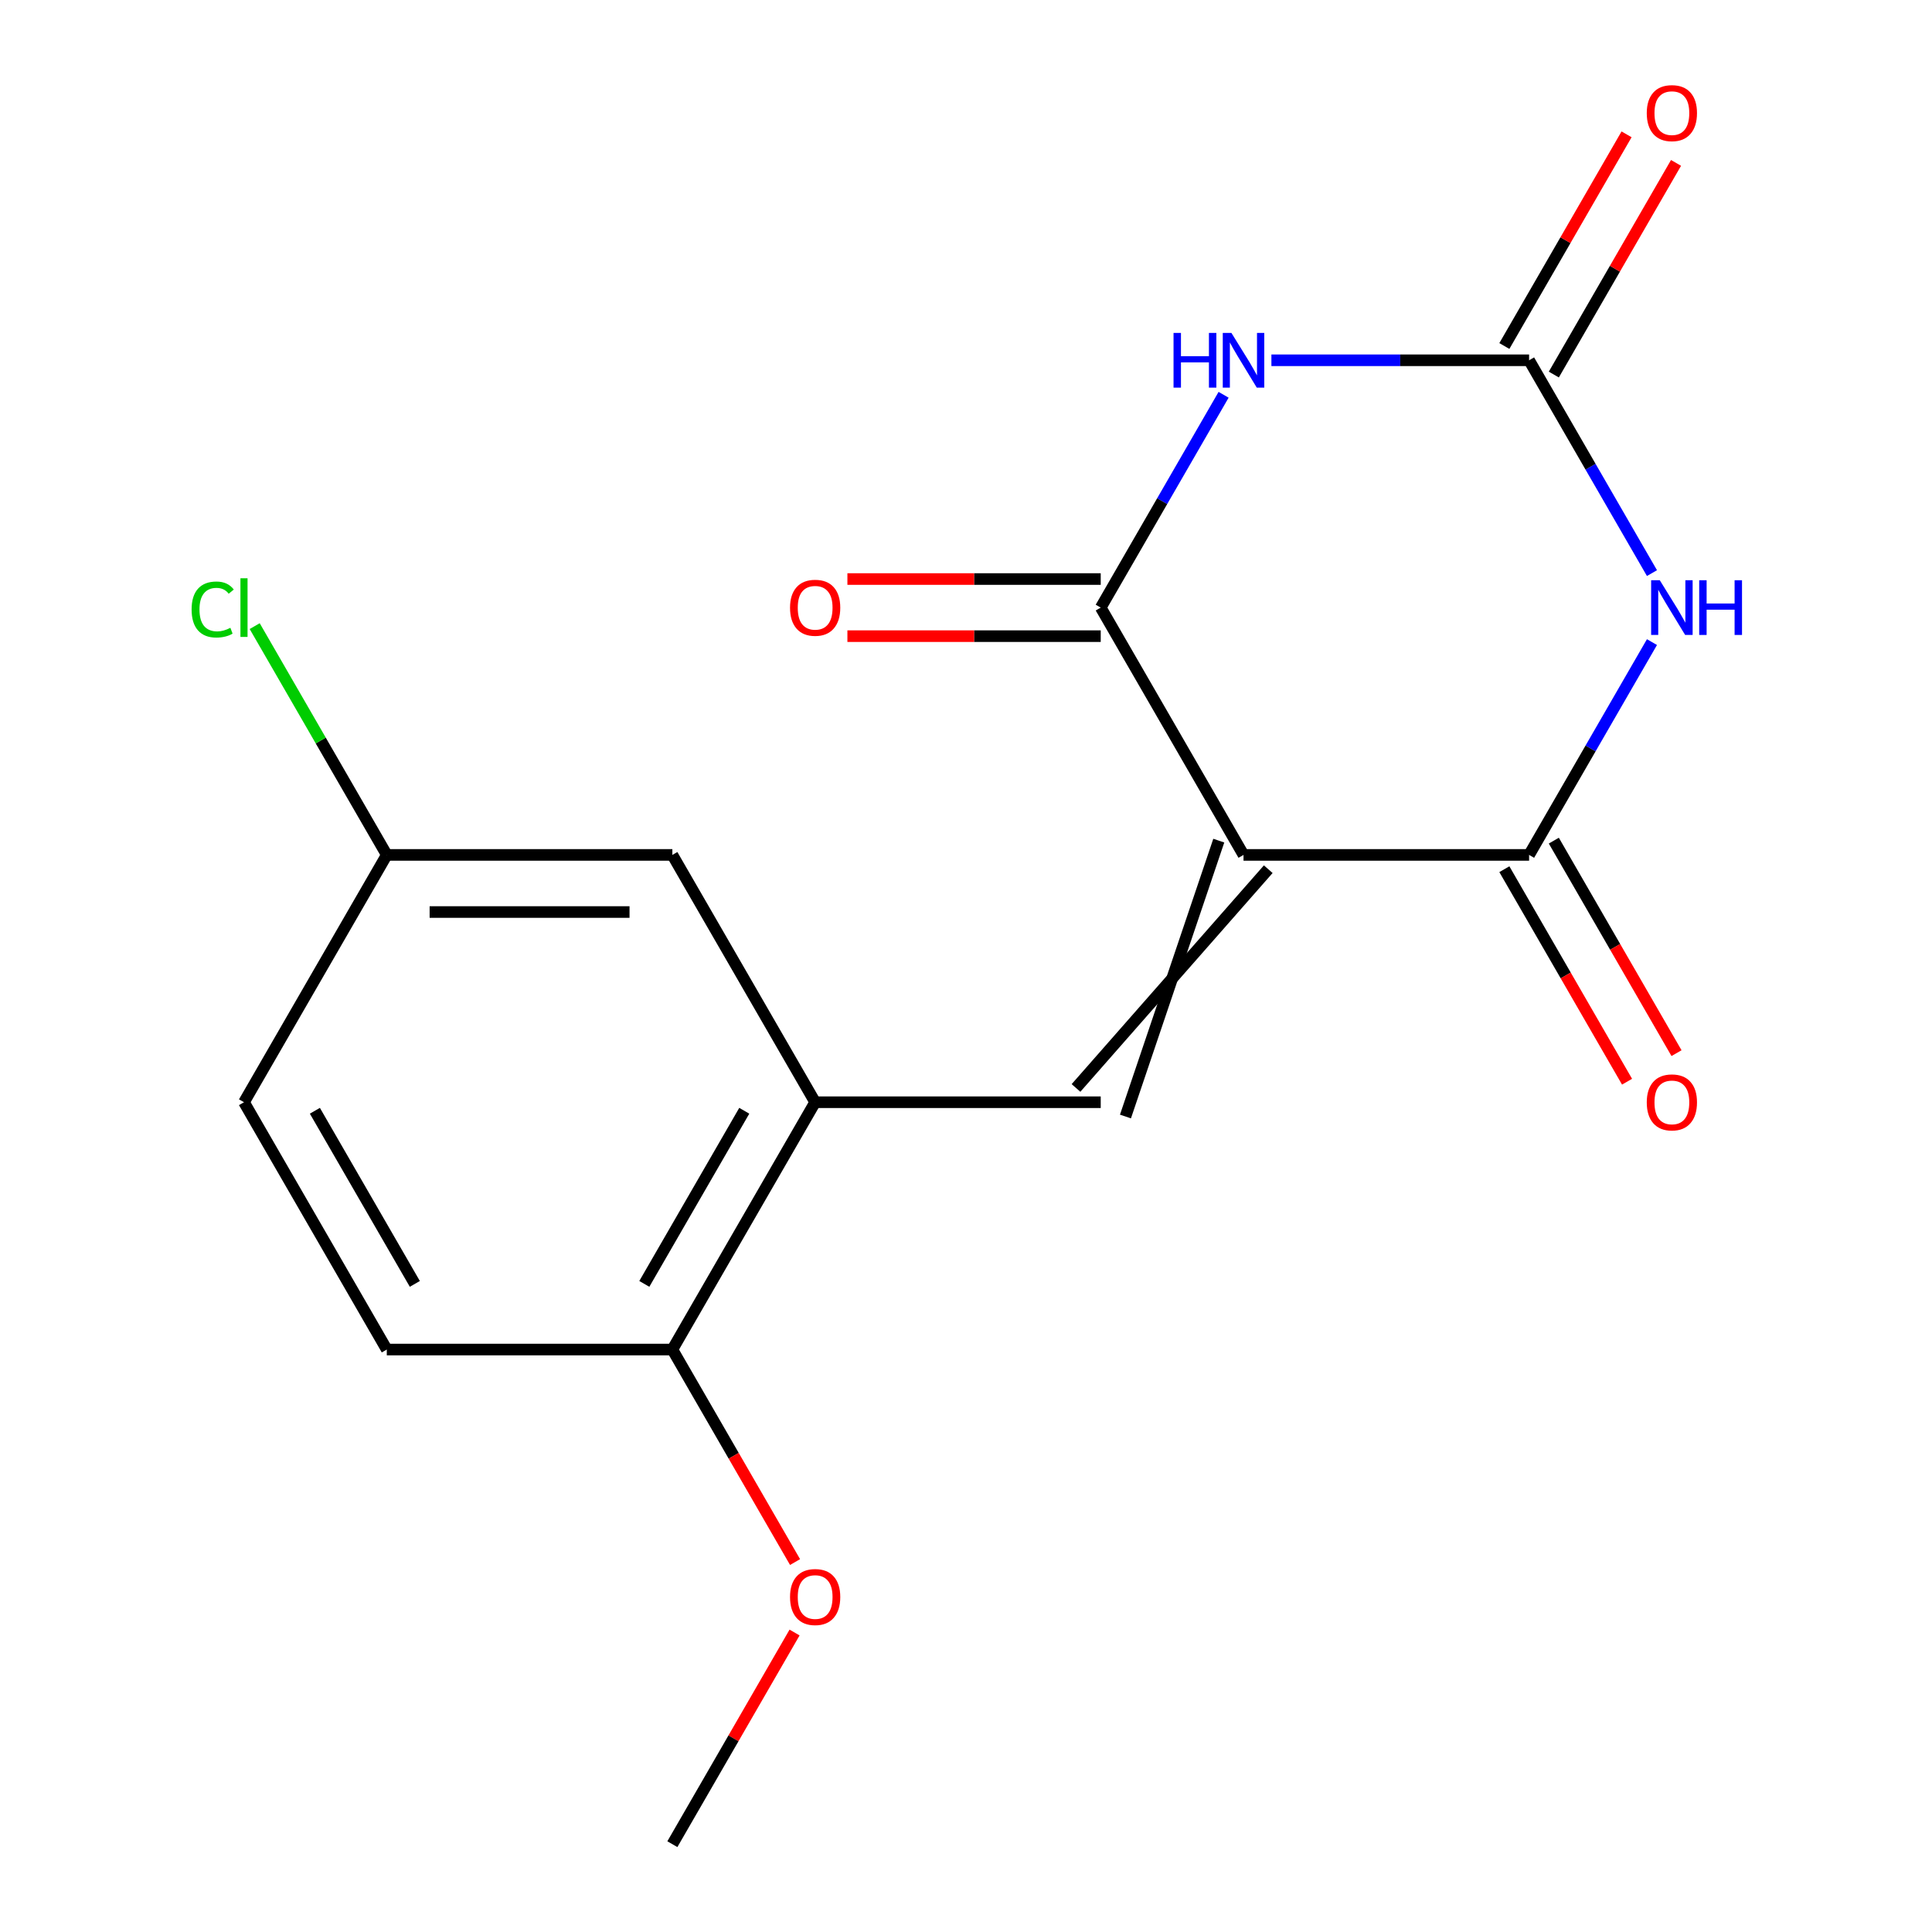 <?xml version='1.0' encoding='iso-8859-1'?>
<svg version='1.1' baseProfile='full'
              xmlns='http://www.w3.org/2000/svg'
                      xmlns:rdkit='http://www.rdkit.org/xml'
                      xmlns:xlink='http://www.w3.org/1999/xlink'
                  xml:space='preserve'
width='1000px' height='1000px' viewBox='0 0 1000 1000'>
<!-- END OF HEADER -->
<rect style='opacity:1.0;fill:#FFFFFF;stroke:none' width='1000' height='1000' x='0' y='0'> </rect>
<path class='bond-2' d='M 643.642,442.502 L 569.735,314.492' style='fill:none;fill-rule:evenodd;stroke:#000000;stroke-width:6px;stroke-linecap:butt;stroke-linejoin:miter;stroke-opacity:1' />
<path class='bond-3' d='M 643.642,442.502 L 791.456,442.502' style='fill:none;fill-rule:evenodd;stroke:#000000;stroke-width:6px;stroke-linecap:butt;stroke-linejoin:miter;stroke-opacity:1' />
<path class='bond-5' d='M 630.841,435.112 L 582.536,577.904' style='fill:none;fill-rule:evenodd;stroke:#000000;stroke-width:6px;stroke-linecap:butt;stroke-linejoin:miter;stroke-opacity:1' />
<path class='bond-5' d='M 656.443,449.893 L 556.934,563.122' style='fill:none;fill-rule:evenodd;stroke:#000000;stroke-width:6px;stroke-linecap:butt;stroke-linejoin:miter;stroke-opacity:1' />
<path class='bond-0' d='M 855.055,332.347 L 823.255,387.425' style='fill:none;fill-rule:evenodd;stroke:#0000FF;stroke-width:6px;stroke-linecap:butt;stroke-linejoin:miter;stroke-opacity:1' />
<path class='bond-0' d='M 823.255,387.425 L 791.456,442.502' style='fill:none;fill-rule:evenodd;stroke:#000000;stroke-width:6px;stroke-linecap:butt;stroke-linejoin:miter;stroke-opacity:1' />
<path class='bond-4' d='M 855.055,296.636 L 823.255,241.559' style='fill:none;fill-rule:evenodd;stroke:#0000FF;stroke-width:6px;stroke-linecap:butt;stroke-linejoin:miter;stroke-opacity:1' />
<path class='bond-4' d='M 823.255,241.559 L 791.456,186.481' style='fill:none;fill-rule:evenodd;stroke:#000000;stroke-width:6px;stroke-linecap:butt;stroke-linejoin:miter;stroke-opacity:1' />
<path class='bond-1' d='M 633.333,204.336 L 601.534,259.414' style='fill:none;fill-rule:evenodd;stroke:#0000FF;stroke-width:6px;stroke-linecap:butt;stroke-linejoin:miter;stroke-opacity:1' />
<path class='bond-1' d='M 601.534,259.414 L 569.735,314.492' style='fill:none;fill-rule:evenodd;stroke:#000000;stroke-width:6px;stroke-linecap:butt;stroke-linejoin:miter;stroke-opacity:1' />
<path class='bond-18' d='M 658.078,186.481 L 724.767,186.481' style='fill:none;fill-rule:evenodd;stroke:#0000FF;stroke-width:6px;stroke-linecap:butt;stroke-linejoin:miter;stroke-opacity:1' />
<path class='bond-18' d='M 724.767,186.481 L 791.456,186.481' style='fill:none;fill-rule:evenodd;stroke:#000000;stroke-width:6px;stroke-linecap:butt;stroke-linejoin:miter;stroke-opacity:1' />
<path class='bond-7' d='M 569.735,299.71 L 504.176,299.71' style='fill:none;fill-rule:evenodd;stroke:#000000;stroke-width:6px;stroke-linecap:butt;stroke-linejoin:miter;stroke-opacity:1' />
<path class='bond-7' d='M 504.176,299.71 L 438.616,299.71' style='fill:none;fill-rule:evenodd;stroke:#FF0000;stroke-width:6px;stroke-linecap:butt;stroke-linejoin:miter;stroke-opacity:1' />
<path class='bond-7' d='M 569.735,329.273 L 504.176,329.273' style='fill:none;fill-rule:evenodd;stroke:#000000;stroke-width:6px;stroke-linecap:butt;stroke-linejoin:miter;stroke-opacity:1' />
<path class='bond-7' d='M 504.176,329.273 L 438.616,329.273' style='fill:none;fill-rule:evenodd;stroke:#FF0000;stroke-width:6px;stroke-linecap:butt;stroke-linejoin:miter;stroke-opacity:1' />
<path class='bond-8' d='M 778.655,449.893 L 810.408,504.891' style='fill:none;fill-rule:evenodd;stroke:#000000;stroke-width:6px;stroke-linecap:butt;stroke-linejoin:miter;stroke-opacity:1' />
<path class='bond-8' d='M 810.408,504.891 L 842.161,559.889' style='fill:none;fill-rule:evenodd;stroke:#FF0000;stroke-width:6px;stroke-linecap:butt;stroke-linejoin:miter;stroke-opacity:1' />
<path class='bond-8' d='M 804.257,435.112 L 836.01,490.109' style='fill:none;fill-rule:evenodd;stroke:#000000;stroke-width:6px;stroke-linecap:butt;stroke-linejoin:miter;stroke-opacity:1' />
<path class='bond-8' d='M 836.01,490.109 L 867.763,545.107' style='fill:none;fill-rule:evenodd;stroke:#FF0000;stroke-width:6px;stroke-linecap:butt;stroke-linejoin:miter;stroke-opacity:1' />
<path class='bond-9' d='M 804.257,193.872 L 835.883,139.094' style='fill:none;fill-rule:evenodd;stroke:#000000;stroke-width:6px;stroke-linecap:butt;stroke-linejoin:miter;stroke-opacity:1' />
<path class='bond-9' d='M 835.883,139.094 L 867.509,84.316' style='fill:none;fill-rule:evenodd;stroke:#FF0000;stroke-width:6px;stroke-linecap:butt;stroke-linejoin:miter;stroke-opacity:1' />
<path class='bond-9' d='M 778.655,179.09 L 810.281,124.312' style='fill:none;fill-rule:evenodd;stroke:#000000;stroke-width:6px;stroke-linecap:butt;stroke-linejoin:miter;stroke-opacity:1' />
<path class='bond-9' d='M 810.281,124.312 L 841.907,69.535' style='fill:none;fill-rule:evenodd;stroke:#FF0000;stroke-width:6px;stroke-linecap:butt;stroke-linejoin:miter;stroke-opacity:1' />
<path class='bond-6' d='M 569.735,570.513 L 421.921,570.513' style='fill:none;fill-rule:evenodd;stroke:#000000;stroke-width:6px;stroke-linecap:butt;stroke-linejoin:miter;stroke-opacity:1' />
<path class='bond-10' d='M 421.921,570.513 L 348.014,698.524' style='fill:none;fill-rule:evenodd;stroke:#000000;stroke-width:6px;stroke-linecap:butt;stroke-linejoin:miter;stroke-opacity:1' />
<path class='bond-10' d='M 385.233,574.933 L 333.498,664.541' style='fill:none;fill-rule:evenodd;stroke:#000000;stroke-width:6px;stroke-linecap:butt;stroke-linejoin:miter;stroke-opacity:1' />
<path class='bond-11' d='M 421.921,570.513 L 348.014,442.502' style='fill:none;fill-rule:evenodd;stroke:#000000;stroke-width:6px;stroke-linecap:butt;stroke-linejoin:miter;stroke-opacity:1' />
<path class='bond-12' d='M 348.014,698.524 L 200.2,698.524' style='fill:none;fill-rule:evenodd;stroke:#000000;stroke-width:6px;stroke-linecap:butt;stroke-linejoin:miter;stroke-opacity:1' />
<path class='bond-16' d='M 348.014,698.524 L 379.767,753.522' style='fill:none;fill-rule:evenodd;stroke:#000000;stroke-width:6px;stroke-linecap:butt;stroke-linejoin:miter;stroke-opacity:1' />
<path class='bond-16' d='M 379.767,753.522 L 411.52,808.519' style='fill:none;fill-rule:evenodd;stroke:#FF0000;stroke-width:6px;stroke-linecap:butt;stroke-linejoin:miter;stroke-opacity:1' />
<path class='bond-13' d='M 348.014,442.502 L 200.2,442.502' style='fill:none;fill-rule:evenodd;stroke:#000000;stroke-width:6px;stroke-linecap:butt;stroke-linejoin:miter;stroke-opacity:1' />
<path class='bond-13' d='M 325.842,472.065 L 222.372,472.065' style='fill:none;fill-rule:evenodd;stroke:#000000;stroke-width:6px;stroke-linecap:butt;stroke-linejoin:miter;stroke-opacity:1' />
<path class='bond-19' d='M 200.2,698.524 L 126.293,570.513' style='fill:none;fill-rule:evenodd;stroke:#000000;stroke-width:6px;stroke-linecap:butt;stroke-linejoin:miter;stroke-opacity:1' />
<path class='bond-19' d='M 214.716,664.541 L 162.981,574.933' style='fill:none;fill-rule:evenodd;stroke:#000000;stroke-width:6px;stroke-linecap:butt;stroke-linejoin:miter;stroke-opacity:1' />
<path class='bond-14' d='M 200.2,442.502 L 126.293,570.513' style='fill:none;fill-rule:evenodd;stroke:#000000;stroke-width:6px;stroke-linecap:butt;stroke-linejoin:miter;stroke-opacity:1' />
<path class='bond-15' d='M 200.2,442.502 L 166.014,383.291' style='fill:none;fill-rule:evenodd;stroke:#000000;stroke-width:6px;stroke-linecap:butt;stroke-linejoin:miter;stroke-opacity:1' />
<path class='bond-15' d='M 166.014,383.291 L 131.828,324.079' style='fill:none;fill-rule:evenodd;stroke:#00CC00;stroke-width:6px;stroke-linecap:butt;stroke-linejoin:miter;stroke-opacity:1' />
<path class='bond-17' d='M 411.266,844.99 L 379.64,899.768' style='fill:none;fill-rule:evenodd;stroke:#FF0000;stroke-width:6px;stroke-linecap:butt;stroke-linejoin:miter;stroke-opacity:1' />
<path class='bond-17' d='M 379.64,899.768 L 348.014,954.545' style='fill:none;fill-rule:evenodd;stroke:#000000;stroke-width:6px;stroke-linecap:butt;stroke-linejoin:miter;stroke-opacity:1' />
<path  class='atom-1' d='M 859.103 300.332
L 868.383 315.332
Q 869.303 316.812, 870.783 319.492
Q 872.263 322.172, 872.343 322.332
L 872.343 300.332
L 876.103 300.332
L 876.103 328.652
L 872.223 328.652
L 862.263 312.252
Q 861.103 310.332, 859.863 308.132
Q 858.663 305.932, 858.303 305.252
L 858.303 328.652
L 854.623 328.652
L 854.623 300.332
L 859.103 300.332
' fill='#0000FF'/>
<path  class='atom-1' d='M 879.503 300.332
L 883.343 300.332
L 883.343 312.372
L 897.823 312.372
L 897.823 300.332
L 901.663 300.332
L 901.663 328.652
L 897.823 328.652
L 897.823 315.572
L 883.343 315.572
L 883.343 328.652
L 879.503 328.652
L 879.503 300.332
' fill='#0000FF'/>
<path  class='atom-2' d='M 607.422 172.321
L 611.262 172.321
L 611.262 184.361
L 625.742 184.361
L 625.742 172.321
L 629.582 172.321
L 629.582 200.641
L 625.742 200.641
L 625.742 187.561
L 611.262 187.561
L 611.262 200.641
L 607.422 200.641
L 607.422 172.321
' fill='#0000FF'/>
<path  class='atom-2' d='M 637.382 172.321
L 646.662 187.321
Q 647.582 188.801, 649.062 191.481
Q 650.542 194.161, 650.622 194.321
L 650.622 172.321
L 654.382 172.321
L 654.382 200.641
L 650.502 200.641
L 640.542 184.241
Q 639.382 182.321, 638.142 180.121
Q 636.942 177.921, 636.582 177.241
L 636.582 200.641
L 632.902 200.641
L 632.902 172.321
L 637.382 172.321
' fill='#0000FF'/>
<path  class='atom-8' d='M 408.921 314.572
Q 408.921 307.772, 412.281 303.972
Q 415.641 300.172, 421.921 300.172
Q 428.201 300.172, 431.561 303.972
Q 434.921 307.772, 434.921 314.572
Q 434.921 321.452, 431.521 325.372
Q 428.121 329.252, 421.921 329.252
Q 415.681 329.252, 412.281 325.372
Q 408.921 321.492, 408.921 314.572
M 421.921 326.052
Q 426.241 326.052, 428.561 323.172
Q 430.921 320.252, 430.921 314.572
Q 430.921 309.012, 428.561 306.212
Q 426.241 303.372, 421.921 303.372
Q 417.601 303.372, 415.241 306.172
Q 412.921 308.972, 412.921 314.572
Q 412.921 320.292, 415.241 323.172
Q 417.601 326.052, 421.921 326.052
' fill='#FF0000'/>
<path  class='atom-9' d='M 852.363 570.593
Q 852.363 563.793, 855.723 559.993
Q 859.083 556.193, 865.363 556.193
Q 871.643 556.193, 875.003 559.993
Q 878.363 563.793, 878.363 570.593
Q 878.363 577.473, 874.963 581.393
Q 871.563 585.273, 865.363 585.273
Q 859.123 585.273, 855.723 581.393
Q 852.363 577.513, 852.363 570.593
M 865.363 582.073
Q 869.683 582.073, 872.003 579.193
Q 874.363 576.273, 874.363 570.593
Q 874.363 565.033, 872.003 562.233
Q 869.683 559.393, 865.363 559.393
Q 861.043 559.393, 858.683 562.193
Q 856.363 564.993, 856.363 570.593
Q 856.363 576.313, 858.683 579.193
Q 861.043 582.073, 865.363 582.073
' fill='#FF0000'/>
<path  class='atom-10' d='M 852.363 58.55
Q 852.363 51.75, 855.723 47.95
Q 859.083 44.15, 865.363 44.15
Q 871.643 44.15, 875.003 47.95
Q 878.363 51.75, 878.363 58.55
Q 878.363 65.43, 874.963 69.35
Q 871.563 73.23, 865.363 73.23
Q 859.123 73.23, 855.723 69.35
Q 852.363 65.47, 852.363 58.55
M 865.363 70.03
Q 869.683 70.03, 872.003 67.15
Q 874.363 64.23, 874.363 58.55
Q 874.363 52.99, 872.003 50.19
Q 869.683 47.35, 865.363 47.35
Q 861.043 47.35, 858.683 50.15
Q 856.363 52.95, 856.363 58.55
Q 856.363 64.27, 858.683 67.15
Q 861.043 70.03, 865.363 70.03
' fill='#FF0000'/>
<path  class='atom-16' d='M 99.173 315.472
Q 99.173 308.432, 102.453 304.752
Q 105.773 301.032, 112.053 301.032
Q 117.893 301.032, 121.013 305.152
L 118.373 307.312
Q 116.093 304.312, 112.053 304.312
Q 107.773 304.312, 105.493 307.192
Q 103.253 310.032, 103.253 315.472
Q 103.253 321.072, 105.573 323.952
Q 107.933 326.832, 112.493 326.832
Q 115.613 326.832, 119.253 324.952
L 120.373 327.952
Q 118.893 328.912, 116.653 329.472
Q 114.413 330.032, 111.933 330.032
Q 105.773 330.032, 102.453 326.272
Q 99.173 322.512, 99.173 315.472
' fill='#00CC00'/>
<path  class='atom-16' d='M 124.453 299.312
L 128.133 299.312
L 128.133 329.672
L 124.453 329.672
L 124.453 299.312
' fill='#00CC00'/>
<path  class='atom-17' d='M 408.921 826.615
Q 408.921 819.815, 412.281 816.015
Q 415.641 812.215, 421.921 812.215
Q 428.201 812.215, 431.561 816.015
Q 434.921 819.815, 434.921 826.615
Q 434.921 833.495, 431.521 837.415
Q 428.121 841.295, 421.921 841.295
Q 415.681 841.295, 412.281 837.415
Q 408.921 833.535, 408.921 826.615
M 421.921 838.095
Q 426.241 838.095, 428.561 835.215
Q 430.921 832.295, 430.921 826.615
Q 430.921 821.055, 428.561 818.255
Q 426.241 815.415, 421.921 815.415
Q 417.601 815.415, 415.241 818.215
Q 412.921 821.015, 412.921 826.615
Q 412.921 832.335, 415.241 835.215
Q 417.601 838.095, 421.921 838.095
' fill='#FF0000'/>
</svg>
